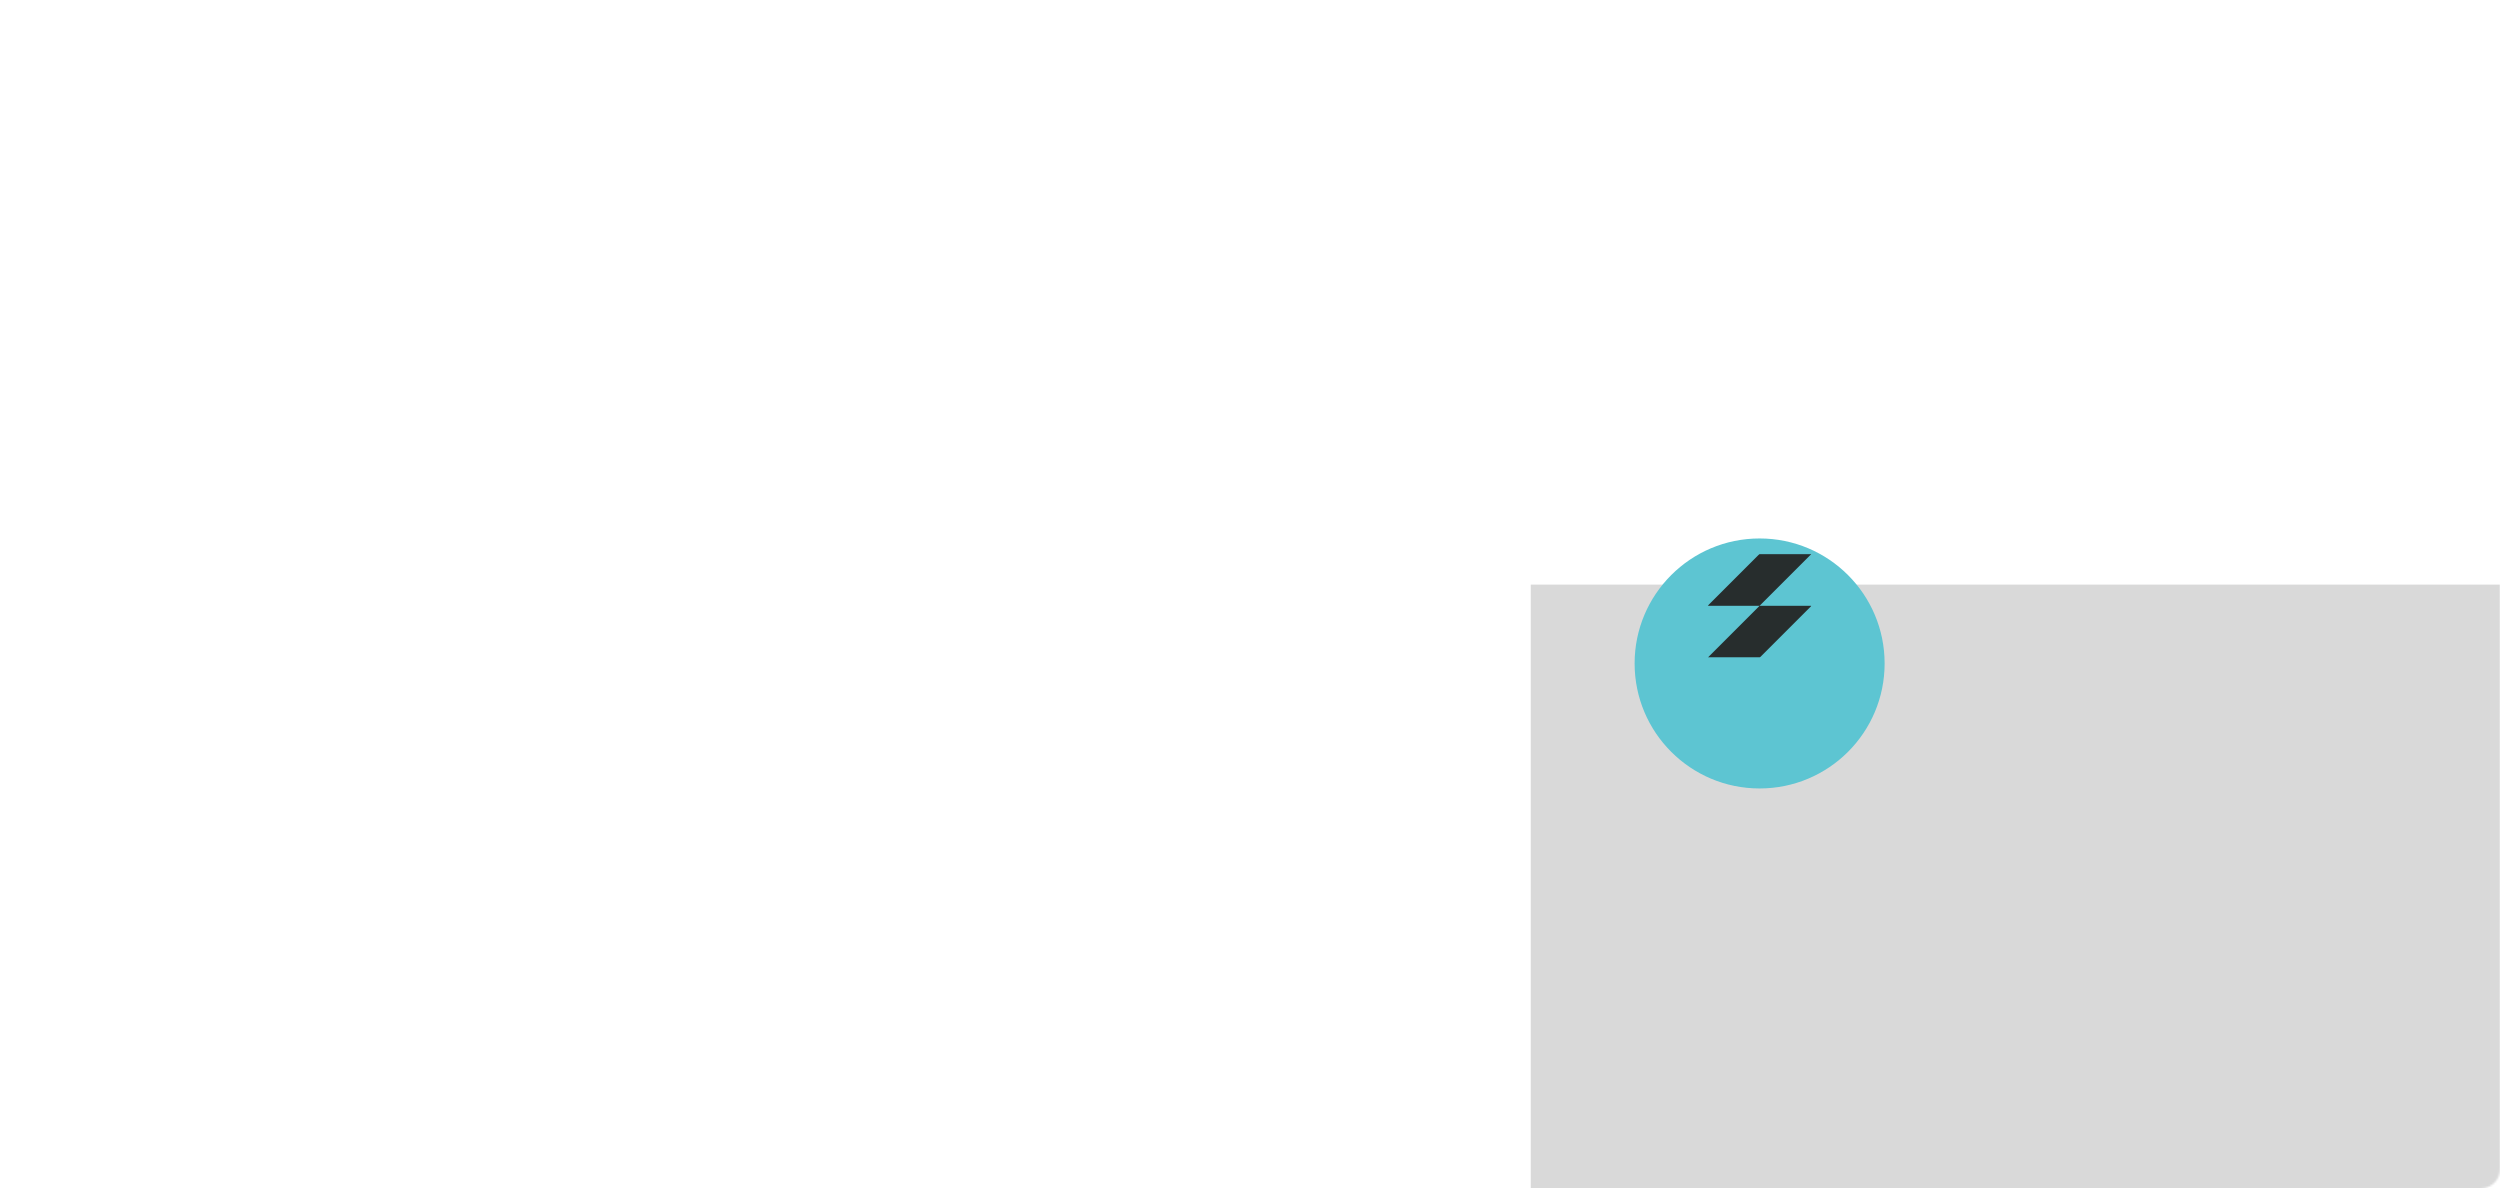<svg width="1300" height="618" viewBox="0 0 1300 618" fill="none" xmlns="http://www.w3.org/2000/svg">
<mask id="mask0_27_237" style="mask-type:alpha" maskUnits="userSpaceOnUse" x="0" y="0" width="1300" height="618">
<rect width="1300" height="618" rx="10" fill="black"/>
</mask>
<g mask="url(#mask0_27_237)">
<path opacity="0.08" fill-rule="evenodd" clip-rule="evenodd" d="M123 0H423L123 300H423L123 600H-177L123 300H-177L123 0Z" fill="white"/>
<circle opacity="0.1" cx="915" cy="315" r="314.5" stroke="white"/>
<circle opacity="0.16" cx="915" cy="315" r="225.5" stroke="white"/>
<circle opacity="0.4" cx="915" cy="315" r="137.5" stroke="white"/>
<rect x="796" y="304" width="504" height="314" fill="#D9D9D9"/>
<g filter="url(#filter0_d_27_237)">
<circle cx="915" cy="315" r="65" fill="#5DC5D2"/>
</g>
<circle cx="1098" cy="187" r="30" fill="white"/>
<circle cx="769" cy="143" r="30" fill="white"/>
</g>
<g clip-path="url(#clip0_27_237)">
<mask id="mask1_27_237" style="mask-type:luminance" maskUnits="userSpaceOnUse" x="888" y="288" width="54" height="54">
<path d="M888 288H942V342H888V288Z" fill="white"/>
</mask>
<g mask="url(#mask1_27_237)">
<path fill-rule="evenodd" clip-rule="evenodd" d="M915 288H942L915 315H942L915 342H888L915 315H888L915 288Z" fill="#272D2D"/>
</g>
</g>
<defs>
<filter id="filter0_d_27_237" x="790" y="220" width="250" height="250" filterUnits="userSpaceOnUse" color-interpolation-filters="sRGB">
<feFlood flood-opacity="0" result="BackgroundImageFix"/>
<feColorMatrix in="SourceAlpha" type="matrix" values="0 0 0 0 0 0 0 0 0 0 0 0 0 0 0 0 0 0 127 0" result="hardAlpha"/>
<feOffset dy="30"/>
<feGaussianBlur stdDeviation="30"/>
<feComposite in2="hardAlpha" operator="out"/>
<feColorMatrix type="matrix" values="0 0 0 0 0 0 0 0 0 0 0 0 0 0 0 0 0 0 0.25 0"/>
<feBlend mode="normal" in2="BackgroundImageFix" result="effect1_dropShadow_27_237"/>
<feBlend mode="normal" in="SourceGraphic" in2="effect1_dropShadow_27_237" result="shape"/>
</filter>
<clipPath id="clip0_27_237">
<rect width="54" height="54" fill="white" transform="matrix(-1 0 0 1 942 288)"/>
</clipPath>
</defs>
</svg>
